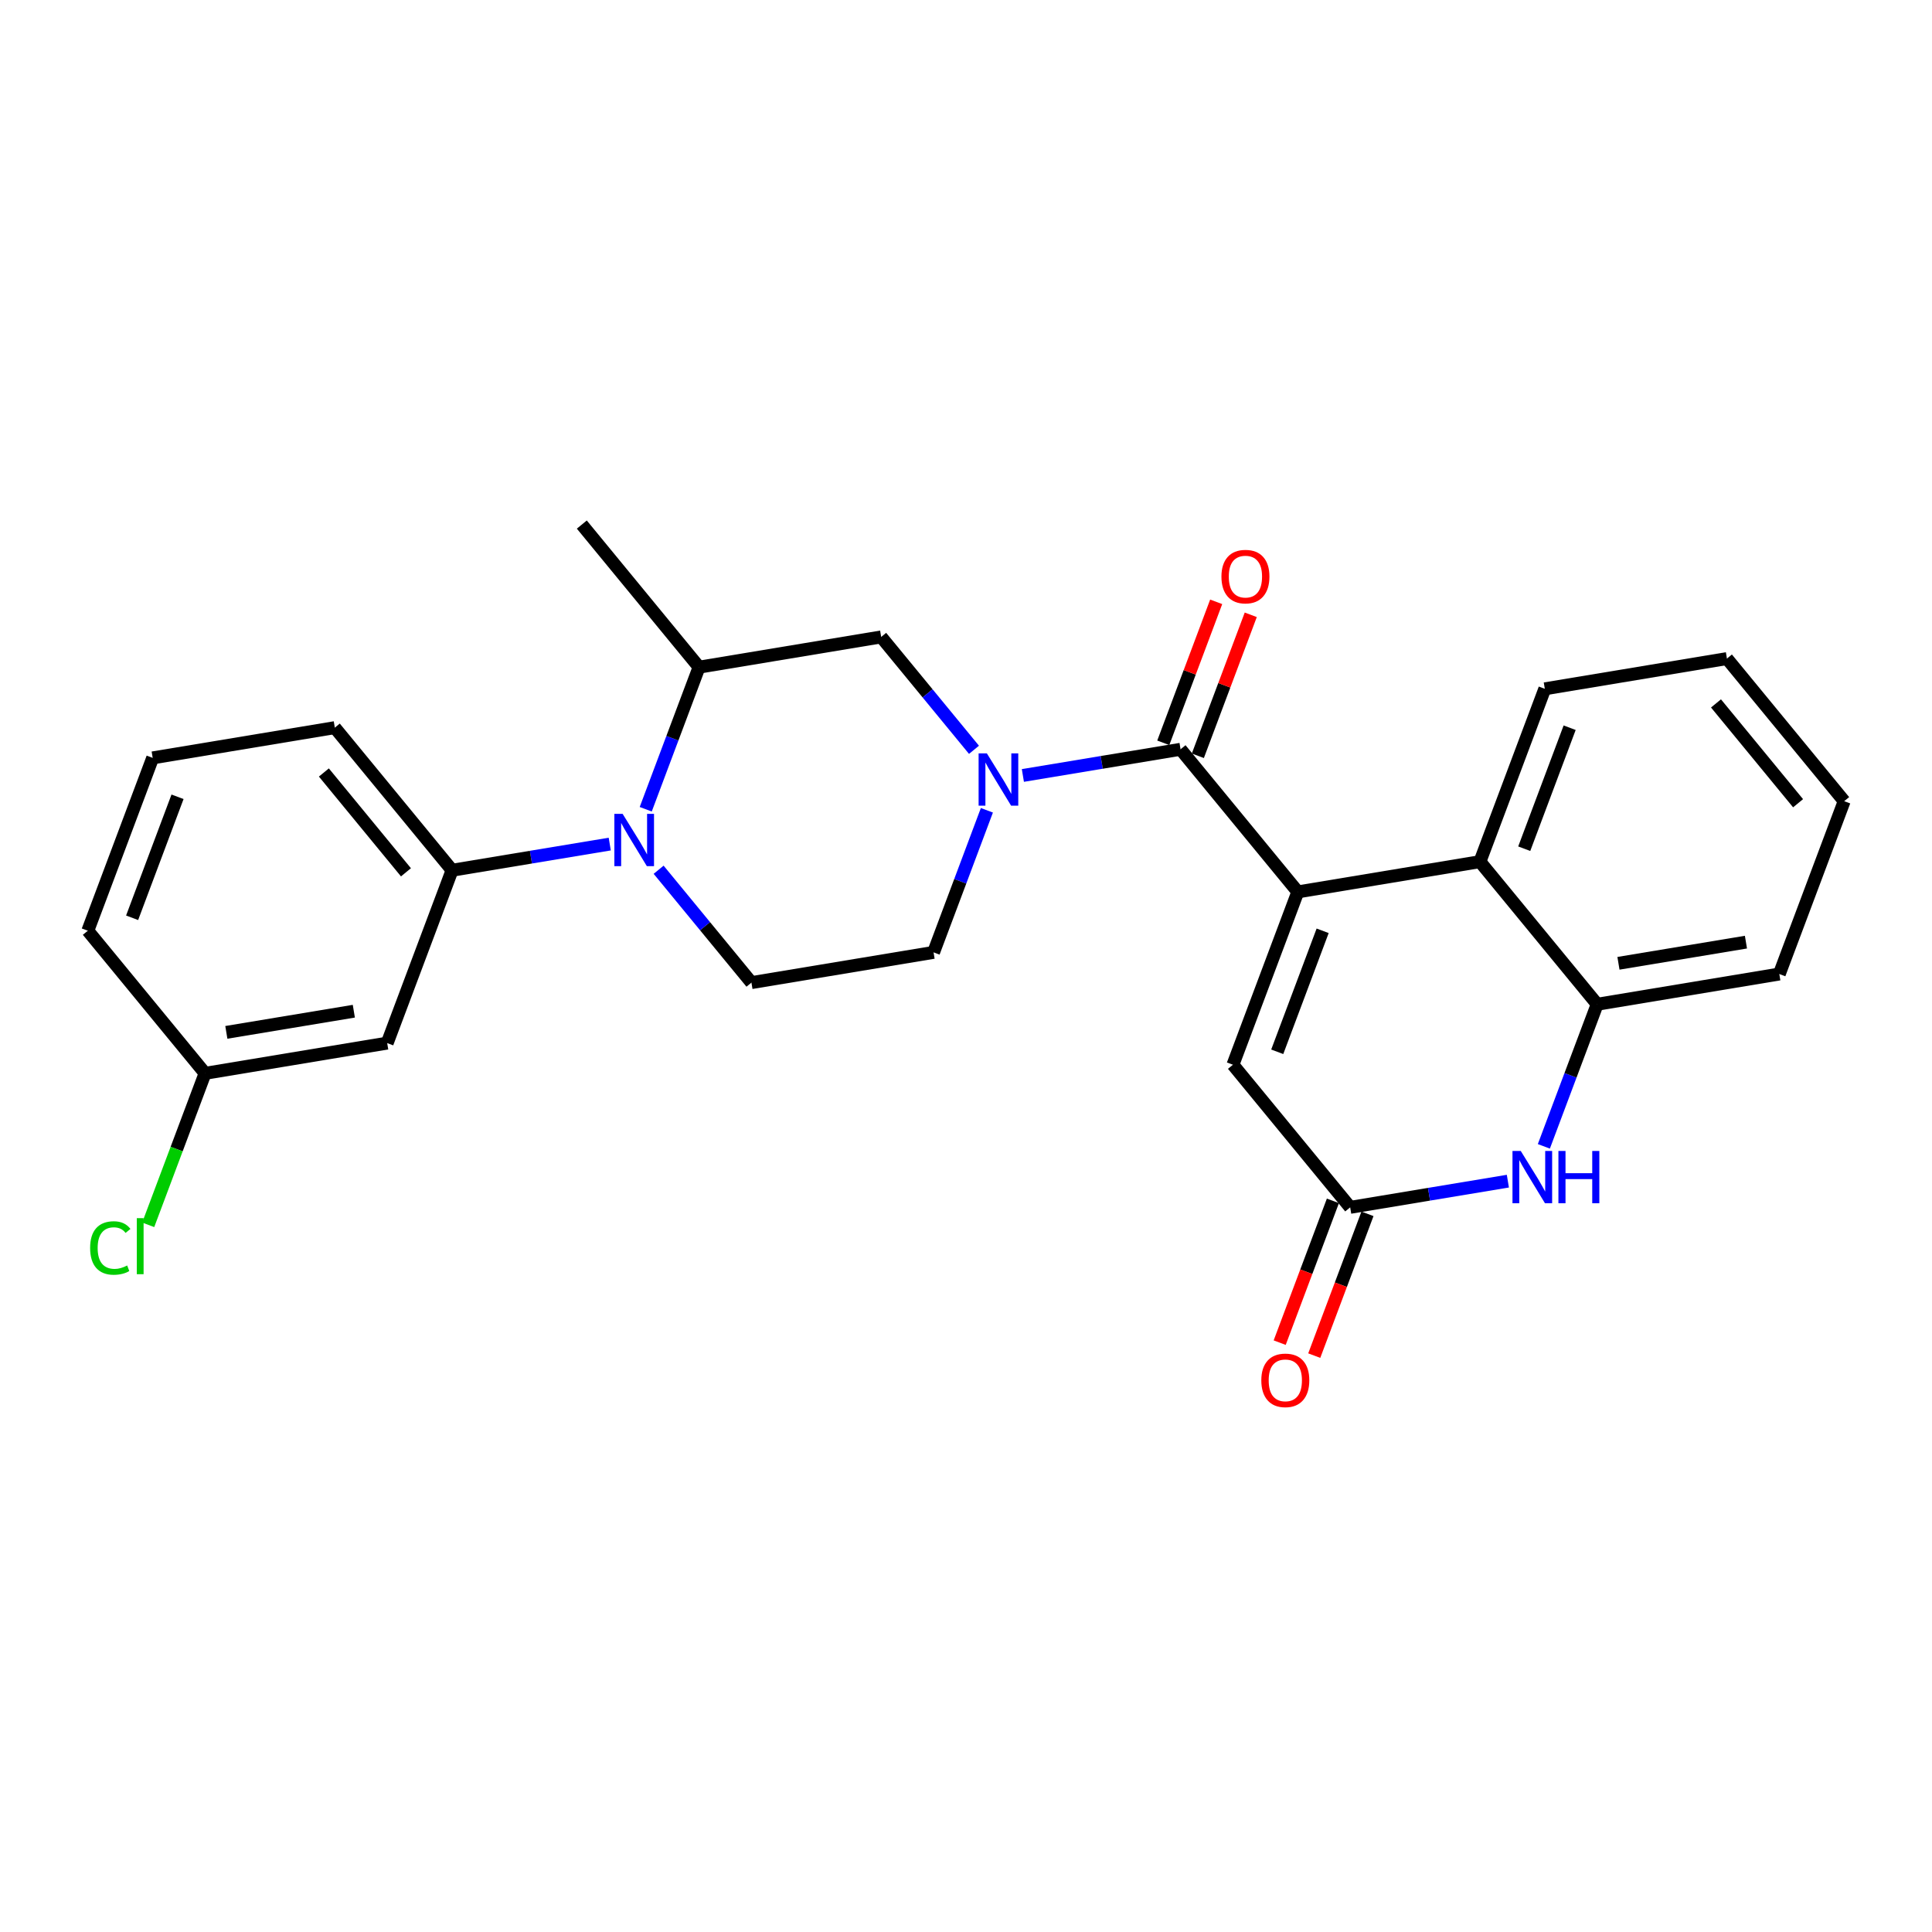 <?xml version='1.0' encoding='iso-8859-1'?>
<svg version='1.1' baseProfile='full'
              xmlns='http://www.w3.org/2000/svg'
                      xmlns:rdkit='http://www.rdkit.org/xml'
                      xmlns:xlink='http://www.w3.org/1999/xlink'
                  xml:space='preserve'
width='300px' height='300px' viewBox='0 0 300 300'>
<!-- END OF HEADER -->
<rect style='opacity:1.0;fill:#FFFFFF;stroke:none' width='300' height='300' x='0' y='0'> </rect>
<rect style='opacity:1.0;fill:#FFFFFF;stroke:none' width='300' height='300' x='0' y='0'> </rect>
<path class='bond-0 atom-0 atom-1' d='M 90.344,81.454 L 108.55,103.597' style='fill:none;fill-rule:evenodd;stroke:#000000;stroke-width:2.0px;stroke-linecap:butt;stroke-linejoin:miter;stroke-opacity:1' />
<path class='bond-1 atom-1 atom-2' d='M 108.55,103.597 L 136.83,98.902' style='fill:none;fill-rule:evenodd;stroke:#000000;stroke-width:2.0px;stroke-linecap:butt;stroke-linejoin:miter;stroke-opacity:1' />
<path class='bond-26 atom-19 atom-1' d='M 100.269,125.66 L 104.41,114.629' style='fill:none;fill-rule:evenodd;stroke:#0000FF;stroke-width:2.0px;stroke-linecap:butt;stroke-linejoin:miter;stroke-opacity:1' />
<path class='bond-26 atom-19 atom-1' d='M 104.41,114.629 L 108.55,103.597' style='fill:none;fill-rule:evenodd;stroke:#000000;stroke-width:2.0px;stroke-linecap:butt;stroke-linejoin:miter;stroke-opacity:1' />
<path class='bond-2 atom-2 atom-3' d='M 136.83,98.902 L 144.036,107.665' style='fill:none;fill-rule:evenodd;stroke:#000000;stroke-width:2.0px;stroke-linecap:butt;stroke-linejoin:miter;stroke-opacity:1' />
<path class='bond-2 atom-2 atom-3' d='M 144.036,107.665 L 151.241,116.429' style='fill:none;fill-rule:evenodd;stroke:#0000FF;stroke-width:2.0px;stroke-linecap:butt;stroke-linejoin:miter;stroke-opacity:1' />
<path class='bond-3 atom-3 atom-4' d='M 158.832,120.415 L 171.075,118.382' style='fill:none;fill-rule:evenodd;stroke:#0000FF;stroke-width:2.0px;stroke-linecap:butt;stroke-linejoin:miter;stroke-opacity:1' />
<path class='bond-3 atom-3 atom-4' d='M 171.075,118.382 L 183.317,116.35' style='fill:none;fill-rule:evenodd;stroke:#000000;stroke-width:2.0px;stroke-linecap:butt;stroke-linejoin:miter;stroke-opacity:1' />
<path class='bond-16 atom-3 atom-17' d='M 153.244,125.821 L 149.104,136.853' style='fill:none;fill-rule:evenodd;stroke:#0000FF;stroke-width:2.0px;stroke-linecap:butt;stroke-linejoin:miter;stroke-opacity:1' />
<path class='bond-16 atom-3 atom-17' d='M 149.104,136.853 L 144.963,147.884' style='fill:none;fill-rule:evenodd;stroke:#000000;stroke-width:2.0px;stroke-linecap:butt;stroke-linejoin:miter;stroke-opacity:1' />
<path class='bond-4 atom-4 atom-5' d='M 186.001,117.357 L 190.109,106.412' style='fill:none;fill-rule:evenodd;stroke:#000000;stroke-width:2.0px;stroke-linecap:butt;stroke-linejoin:miter;stroke-opacity:1' />
<path class='bond-4 atom-4 atom-5' d='M 190.109,106.412 L 194.217,95.466' style='fill:none;fill-rule:evenodd;stroke:#FF0000;stroke-width:2.0px;stroke-linecap:butt;stroke-linejoin:miter;stroke-opacity:1' />
<path class='bond-4 atom-4 atom-5' d='M 180.633,115.342 L 184.741,104.397' style='fill:none;fill-rule:evenodd;stroke:#000000;stroke-width:2.0px;stroke-linecap:butt;stroke-linejoin:miter;stroke-opacity:1' />
<path class='bond-4 atom-4 atom-5' d='M 184.741,104.397 L 188.849,93.451' style='fill:none;fill-rule:evenodd;stroke:#FF0000;stroke-width:2.0px;stroke-linecap:butt;stroke-linejoin:miter;stroke-opacity:1' />
<path class='bond-5 atom-4 atom-6' d='M 183.317,116.35 L 201.523,138.493' style='fill:none;fill-rule:evenodd;stroke:#000000;stroke-width:2.0px;stroke-linecap:butt;stroke-linejoin:miter;stroke-opacity:1' />
<path class='bond-6 atom-6 atom-7' d='M 201.523,138.493 L 191.45,165.332' style='fill:none;fill-rule:evenodd;stroke:#000000;stroke-width:2.0px;stroke-linecap:butt;stroke-linejoin:miter;stroke-opacity:1' />
<path class='bond-6 atom-6 atom-7' d='M 205.38,144.534 L 198.329,163.321' style='fill:none;fill-rule:evenodd;stroke:#000000;stroke-width:2.0px;stroke-linecap:butt;stroke-linejoin:miter;stroke-opacity:1' />
<path class='bond-28 atom-16 atom-6' d='M 229.803,133.798 L 201.523,138.493' style='fill:none;fill-rule:evenodd;stroke:#000000;stroke-width:2.0px;stroke-linecap:butt;stroke-linejoin:miter;stroke-opacity:1' />
<path class='bond-7 atom-7 atom-8' d='M 191.45,165.332 L 209.656,187.476' style='fill:none;fill-rule:evenodd;stroke:#000000;stroke-width:2.0px;stroke-linecap:butt;stroke-linejoin:miter;stroke-opacity:1' />
<path class='bond-8 atom-8 atom-9' d='M 206.972,186.468 L 202.84,197.477' style='fill:none;fill-rule:evenodd;stroke:#000000;stroke-width:2.0px;stroke-linecap:butt;stroke-linejoin:miter;stroke-opacity:1' />
<path class='bond-8 atom-8 atom-9' d='M 202.84,197.477 L 198.709,208.486' style='fill:none;fill-rule:evenodd;stroke:#FF0000;stroke-width:2.0px;stroke-linecap:butt;stroke-linejoin:miter;stroke-opacity:1' />
<path class='bond-8 atom-8 atom-9' d='M 212.34,188.483 L 208.208,199.492' style='fill:none;fill-rule:evenodd;stroke:#000000;stroke-width:2.0px;stroke-linecap:butt;stroke-linejoin:miter;stroke-opacity:1' />
<path class='bond-8 atom-8 atom-9' d='M 208.208,199.492 L 204.076,210.5' style='fill:none;fill-rule:evenodd;stroke:#FF0000;stroke-width:2.0px;stroke-linecap:butt;stroke-linejoin:miter;stroke-opacity:1' />
<path class='bond-9 atom-8 atom-10' d='M 209.656,187.476 L 221.899,185.443' style='fill:none;fill-rule:evenodd;stroke:#000000;stroke-width:2.0px;stroke-linecap:butt;stroke-linejoin:miter;stroke-opacity:1' />
<path class='bond-9 atom-8 atom-10' d='M 221.899,185.443 L 234.141,183.41' style='fill:none;fill-rule:evenodd;stroke:#0000FF;stroke-width:2.0px;stroke-linecap:butt;stroke-linejoin:miter;stroke-opacity:1' />
<path class='bond-10 atom-10 atom-11' d='M 239.729,178.004 L 243.869,166.973' style='fill:none;fill-rule:evenodd;stroke:#0000FF;stroke-width:2.0px;stroke-linecap:butt;stroke-linejoin:miter;stroke-opacity:1' />
<path class='bond-10 atom-10 atom-11' d='M 243.869,166.973 L 248.01,155.941' style='fill:none;fill-rule:evenodd;stroke:#000000;stroke-width:2.0px;stroke-linecap:butt;stroke-linejoin:miter;stroke-opacity:1' />
<path class='bond-11 atom-11 atom-12' d='M 248.01,155.941 L 276.29,151.246' style='fill:none;fill-rule:evenodd;stroke:#000000;stroke-width:2.0px;stroke-linecap:butt;stroke-linejoin:miter;stroke-opacity:1' />
<path class='bond-11 atom-11 atom-12' d='M 251.313,149.581 L 271.109,146.294' style='fill:none;fill-rule:evenodd;stroke:#000000;stroke-width:2.0px;stroke-linecap:butt;stroke-linejoin:miter;stroke-opacity:1' />
<path class='bond-29 atom-16 atom-11' d='M 229.803,133.798 L 248.01,155.941' style='fill:none;fill-rule:evenodd;stroke:#000000;stroke-width:2.0px;stroke-linecap:butt;stroke-linejoin:miter;stroke-opacity:1' />
<path class='bond-12 atom-12 atom-13' d='M 276.29,151.246 L 286.364,124.407' style='fill:none;fill-rule:evenodd;stroke:#000000;stroke-width:2.0px;stroke-linecap:butt;stroke-linejoin:miter;stroke-opacity:1' />
<path class='bond-13 atom-13 atom-14' d='M 286.364,124.407 L 268.157,102.263' style='fill:none;fill-rule:evenodd;stroke:#000000;stroke-width:2.0px;stroke-linecap:butt;stroke-linejoin:miter;stroke-opacity:1' />
<path class='bond-13 atom-13 atom-14' d='M 279.204,124.726 L 266.459,109.226' style='fill:none;fill-rule:evenodd;stroke:#000000;stroke-width:2.0px;stroke-linecap:butt;stroke-linejoin:miter;stroke-opacity:1' />
<path class='bond-14 atom-14 atom-15' d='M 268.157,102.263 L 239.877,106.959' style='fill:none;fill-rule:evenodd;stroke:#000000;stroke-width:2.0px;stroke-linecap:butt;stroke-linejoin:miter;stroke-opacity:1' />
<path class='bond-15 atom-15 atom-16' d='M 239.877,106.959 L 229.803,133.798' style='fill:none;fill-rule:evenodd;stroke:#000000;stroke-width:2.0px;stroke-linecap:butt;stroke-linejoin:miter;stroke-opacity:1' />
<path class='bond-15 atom-15 atom-16' d='M 243.734,112.999 L 236.682,131.787' style='fill:none;fill-rule:evenodd;stroke:#000000;stroke-width:2.0px;stroke-linecap:butt;stroke-linejoin:miter;stroke-opacity:1' />
<path class='bond-17 atom-17 atom-18' d='M 144.963,147.884 L 116.683,152.58' style='fill:none;fill-rule:evenodd;stroke:#000000;stroke-width:2.0px;stroke-linecap:butt;stroke-linejoin:miter;stroke-opacity:1' />
<path class='bond-18 atom-18 atom-19' d='M 116.683,152.58 L 109.478,143.816' style='fill:none;fill-rule:evenodd;stroke:#000000;stroke-width:2.0px;stroke-linecap:butt;stroke-linejoin:miter;stroke-opacity:1' />
<path class='bond-18 atom-18 atom-19' d='M 109.478,143.816 L 102.272,135.053' style='fill:none;fill-rule:evenodd;stroke:#0000FF;stroke-width:2.0px;stroke-linecap:butt;stroke-linejoin:miter;stroke-opacity:1' />
<path class='bond-19 atom-19 atom-20' d='M 94.681,131.067 L 82.439,133.099' style='fill:none;fill-rule:evenodd;stroke:#0000FF;stroke-width:2.0px;stroke-linecap:butt;stroke-linejoin:miter;stroke-opacity:1' />
<path class='bond-19 atom-19 atom-20' d='M 82.439,133.099 L 70.197,135.132' style='fill:none;fill-rule:evenodd;stroke:#000000;stroke-width:2.0px;stroke-linecap:butt;stroke-linejoin:miter;stroke-opacity:1' />
<path class='bond-20 atom-20 atom-21' d='M 70.197,135.132 L 51.99,112.988' style='fill:none;fill-rule:evenodd;stroke:#000000;stroke-width:2.0px;stroke-linecap:butt;stroke-linejoin:miter;stroke-opacity:1' />
<path class='bond-20 atom-20 atom-21' d='M 63.037,135.452 L 50.292,119.951' style='fill:none;fill-rule:evenodd;stroke:#000000;stroke-width:2.0px;stroke-linecap:butt;stroke-linejoin:miter;stroke-opacity:1' />
<path class='bond-27 atom-26 atom-20' d='M 60.123,161.971 L 70.197,135.132' style='fill:none;fill-rule:evenodd;stroke:#000000;stroke-width:2.0px;stroke-linecap:butt;stroke-linejoin:miter;stroke-opacity:1' />
<path class='bond-21 atom-21 atom-22' d='M 51.99,112.988 L 23.71,117.684' style='fill:none;fill-rule:evenodd;stroke:#000000;stroke-width:2.0px;stroke-linecap:butt;stroke-linejoin:miter;stroke-opacity:1' />
<path class='bond-22 atom-22 atom-23' d='M 23.71,117.684 L 13.636,144.523' style='fill:none;fill-rule:evenodd;stroke:#000000;stroke-width:2.0px;stroke-linecap:butt;stroke-linejoin:miter;stroke-opacity:1' />
<path class='bond-22 atom-22 atom-23' d='M 27.567,123.725 L 20.515,142.512' style='fill:none;fill-rule:evenodd;stroke:#000000;stroke-width:2.0px;stroke-linecap:butt;stroke-linejoin:miter;stroke-opacity:1' />
<path class='bond-23 atom-23 atom-24' d='M 13.636,144.523 L 31.843,166.666' style='fill:none;fill-rule:evenodd;stroke:#000000;stroke-width:2.0px;stroke-linecap:butt;stroke-linejoin:miter;stroke-opacity:1' />
<path class='bond-24 atom-24 atom-25' d='M 31.843,166.666 L 27.428,178.429' style='fill:none;fill-rule:evenodd;stroke:#000000;stroke-width:2.0px;stroke-linecap:butt;stroke-linejoin:miter;stroke-opacity:1' />
<path class='bond-24 atom-24 atom-25' d='M 27.428,178.429 L 23.013,190.191' style='fill:none;fill-rule:evenodd;stroke:#00CC00;stroke-width:2.0px;stroke-linecap:butt;stroke-linejoin:miter;stroke-opacity:1' />
<path class='bond-25 atom-24 atom-26' d='M 31.843,166.666 L 60.123,161.971' style='fill:none;fill-rule:evenodd;stroke:#000000;stroke-width:2.0px;stroke-linecap:butt;stroke-linejoin:miter;stroke-opacity:1' />
<path class='bond-25 atom-24 atom-26' d='M 35.146,160.306 L 54.942,157.019' style='fill:none;fill-rule:evenodd;stroke:#000000;stroke-width:2.0px;stroke-linecap:butt;stroke-linejoin:miter;stroke-opacity:1' />
<path  class='atom-3' d='M 153.242 116.986
L 155.903 121.286
Q 156.166 121.71, 156.591 122.479
Q 157.015 123.247, 157.038 123.293
L 157.038 116.986
L 158.116 116.986
L 158.116 125.105
L 157.003 125.105
L 154.148 120.403
Q 153.816 119.853, 153.46 119.222
Q 153.116 118.591, 153.013 118.396
L 153.013 125.105
L 151.958 125.105
L 151.958 116.986
L 153.242 116.986
' fill='#0000FF'/>
<path  class='atom-5' d='M 189.664 89.534
Q 189.664 87.584, 190.627 86.495
Q 191.59 85.406, 193.39 85.406
Q 195.191 85.406, 196.154 86.495
Q 197.117 87.584, 197.117 89.534
Q 197.117 91.506, 196.143 92.63
Q 195.168 93.742, 193.39 93.742
Q 191.602 93.742, 190.627 92.63
Q 189.664 91.517, 189.664 89.534
M 193.39 92.825
Q 194.629 92.825, 195.294 91.999
Q 195.971 91.162, 195.971 89.534
Q 195.971 87.94, 195.294 87.137
Q 194.629 86.323, 193.39 86.323
Q 192.152 86.323, 191.475 87.126
Q 190.81 87.928, 190.81 89.534
Q 190.81 91.173, 191.475 91.999
Q 192.152 92.825, 193.39 92.825
' fill='#FF0000'/>
<path  class='atom-9' d='M 195.856 214.338
Q 195.856 212.388, 196.819 211.299
Q 197.782 210.21, 199.583 210.21
Q 201.383 210.21, 202.346 211.299
Q 203.309 212.388, 203.309 214.338
Q 203.309 216.31, 202.335 217.434
Q 201.36 218.546, 199.583 218.546
Q 197.794 218.546, 196.819 217.434
Q 195.856 216.322, 195.856 214.338
M 199.583 217.629
Q 200.821 217.629, 201.486 216.803
Q 202.163 215.966, 202.163 214.338
Q 202.163 212.744, 201.486 211.941
Q 200.821 211.127, 199.583 211.127
Q 198.344 211.127, 197.668 211.93
Q 197.003 212.732, 197.003 214.338
Q 197.003 215.978, 197.668 216.803
Q 198.344 217.629, 199.583 217.629
' fill='#FF0000'/>
<path  class='atom-10' d='M 236.142 178.721
L 238.802 183.021
Q 239.066 183.445, 239.49 184.214
Q 239.914 184.982, 239.937 185.028
L 239.937 178.721
L 241.015 178.721
L 241.015 186.84
L 239.903 186.84
L 237.048 182.138
Q 236.715 181.588, 236.36 180.957
Q 236.016 180.326, 235.912 180.131
L 235.912 186.84
L 234.858 186.84
L 234.858 178.721
L 236.142 178.721
' fill='#0000FF'/>
<path  class='atom-10' d='M 241.99 178.721
L 243.091 178.721
L 243.091 182.173
L 247.242 182.173
L 247.242 178.721
L 248.343 178.721
L 248.343 186.84
L 247.242 186.84
L 247.242 183.09
L 243.091 183.09
L 243.091 186.84
L 241.99 186.84
L 241.99 178.721
' fill='#0000FF'/>
<path  class='atom-19' d='M 96.682 126.377
L 99.342 130.677
Q 99.606 131.101, 100.03 131.87
Q 100.455 132.638, 100.478 132.684
L 100.478 126.377
L 101.555 126.377
L 101.555 134.496
L 100.443 134.496
L 97.588 129.794
Q 97.255 129.244, 96.9 128.613
Q 96.556 127.982, 96.453 127.788
L 96.453 134.496
L 95.398 134.496
L 95.398 126.377
L 96.682 126.377
' fill='#0000FF'/>
<path  class='atom-25' d='M 13.995 193.786
Q 13.995 191.768, 14.935 190.713
Q 15.887 189.647, 17.687 189.647
Q 19.361 189.647, 20.256 190.828
L 19.499 191.447
Q 18.845 190.587, 17.687 190.587
Q 16.46 190.587, 15.806 191.413
Q 15.164 192.227, 15.164 193.786
Q 15.164 195.392, 15.829 196.217
Q 16.506 197.043, 17.813 197.043
Q 18.708 197.043, 19.751 196.504
L 20.072 197.364
Q 19.648 197.639, 19.006 197.8
Q 18.364 197.96, 17.653 197.96
Q 15.887 197.96, 14.935 196.883
Q 13.995 195.805, 13.995 193.786
' fill='#00CC00'/>
<path  class='atom-25' d='M 21.242 189.154
L 22.297 189.154
L 22.297 197.857
L 21.242 197.857
L 21.242 189.154
' fill='#00CC00'/>
</svg>

